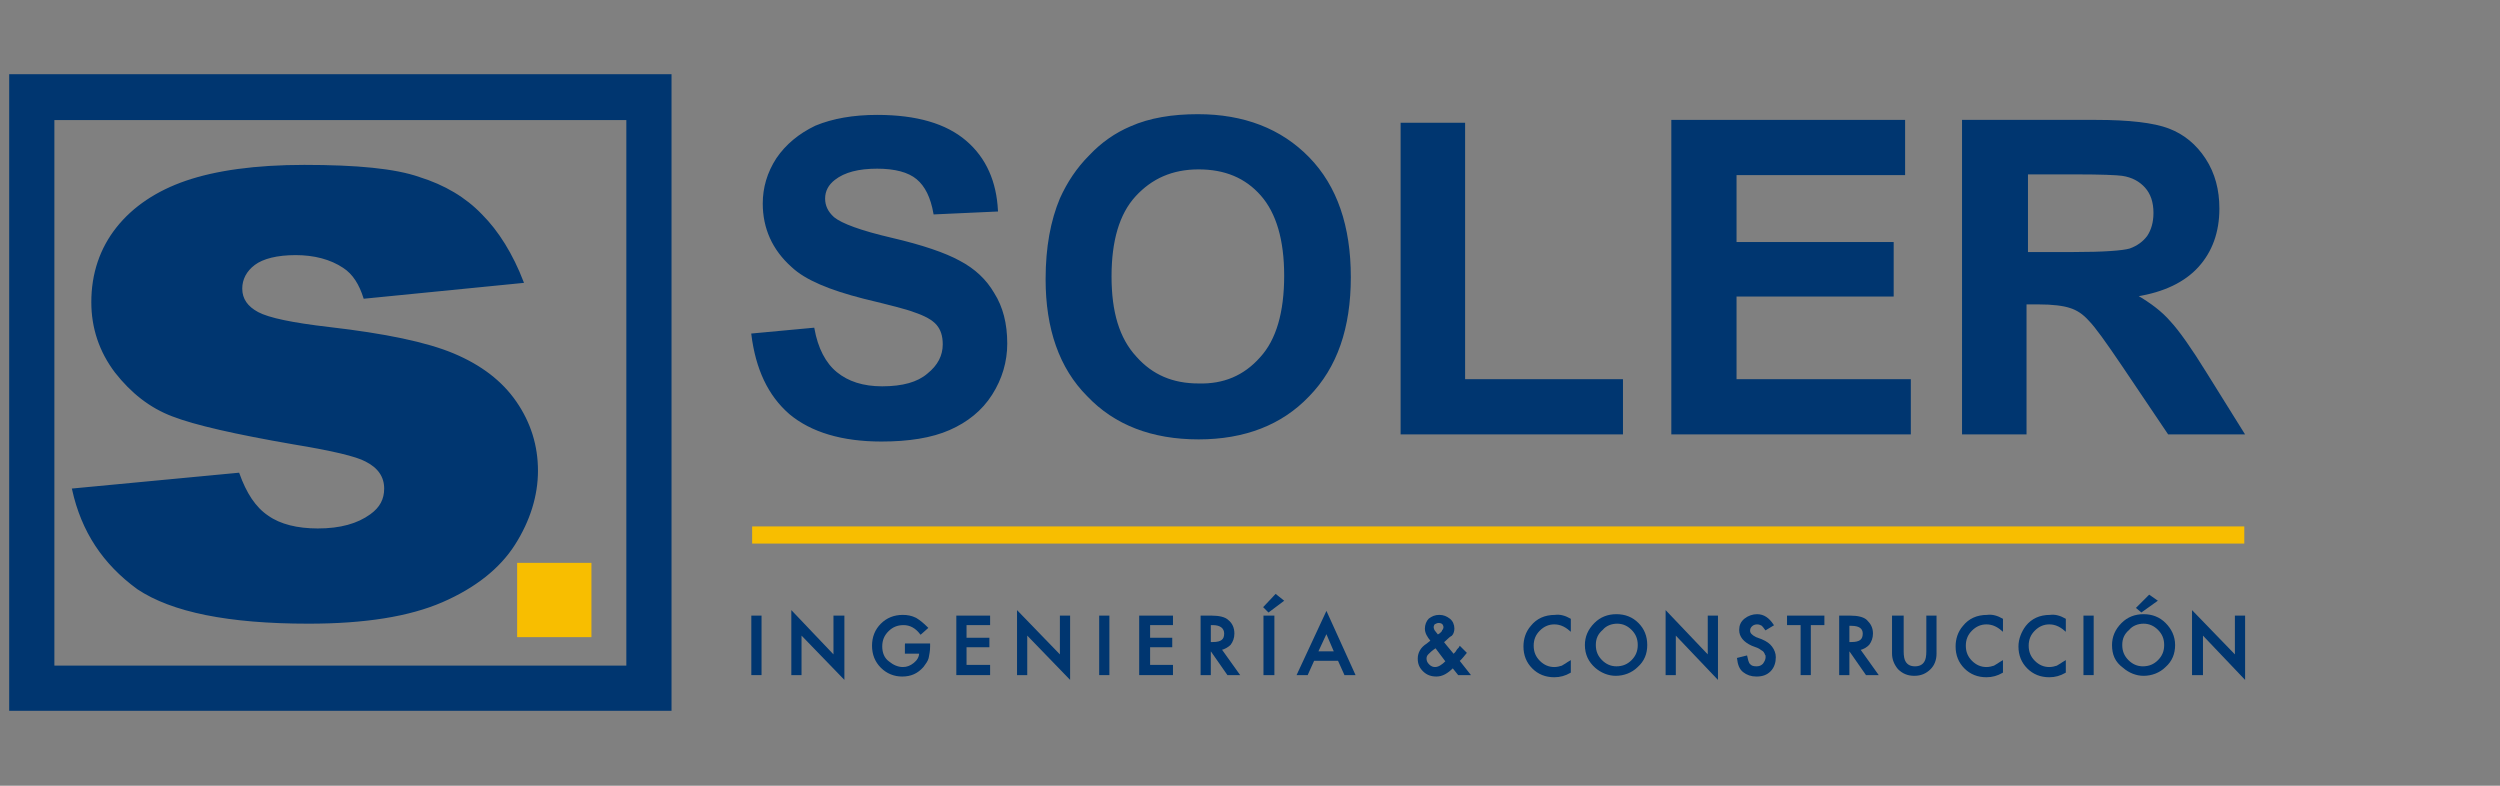 <?xml version="1.0" encoding="utf-8"?>
<!-- Generator: Adobe Illustrator 21.0.0, SVG Export Plug-In . SVG Version: 6.00 Build 0)  -->
<svg version="1.1" id="Capa_1" xmlns="http://www.w3.org/2000/svg" xmlns:xlink="http://www.w3.org/1999/xlink" x="0px" y="0px"
	 viewBox="0 0 350 110" enable-background="new 0 0 350 110" xml:space="preserve">
<rect x="0" y="0" width="350" height="110" fill="#808080" stroke="none"/>
<g>
	<path fill-rule="evenodd" clip-rule="evenodd" fill="#003670" d="M5.6,14.8h84.1v80.4H5.6V14.8z M3.3,12.4H92v85.1H3.3V12.4z"/>
	<path fill="none" stroke="#003670" stroke-width="4.027" stroke-miterlimit="22.926" d="M5.6,14.8h84.1v80.4H5.6V14.8z M3.3,12.4
		H92v85.1H3.3V12.4z"/>
	<path fill="#003670" d="M10.2,68.5l23.2-2.2c1,2.8,2.3,4.8,4.1,6c1.7,1.2,4.1,1.8,7,1.8c3.2,0,5.6-0.7,7.4-2c1.4-1,2-2.2,2-3.7
		c0-1.7-0.9-3-2.7-3.9c-1.3-0.7-4.6-1.5-10.1-2.4c-8.1-1.4-13.8-2.7-16.9-3.9c-3.2-1.2-5.8-3.3-8-6.1c-2.2-2.9-3.3-6.2-3.3-9.8
		c0-4,1.2-7.5,3.5-10.4c2.3-2.9,5.6-5.1,9.7-6.5c4.1-1.4,9.6-2.2,16.5-2.2c7.3,0,12.7,0.5,16.1,1.7c3.5,1.1,6.4,2.8,8.7,5.2
		c2.3,2.3,4.3,5.5,5.8,9.4l-22.2,2.2c-0.6-1.9-1.5-3.4-2.9-4.3c-1.8-1.2-4.1-1.8-6.7-1.8c-2.6,0-4.6,0.5-5.8,1.4
		c-1.2,0.9-1.8,2.1-1.8,3.4c0,1.5,0.8,2.6,2.3,3.4c1.5,0.8,4.8,1.5,10,2.1c7.8,0.9,13.6,2.1,17.4,3.7c3.8,1.6,6.7,3.8,8.7,6.7
		c2,2.9,3,6.1,3,9.6c0,3.5-1.1,7-3.2,10.3c-2.1,3.3-5.5,6-10.1,8c-4.6,2-10.8,3-18.7,3c-11.2,0-19.1-1.6-23.9-4.8
		C14.5,78.9,11.5,74.4,10.2,68.5z"/>
	<path fill="none" stroke="#003670" stroke-width="0.23" stroke-miterlimit="22.926" d="M10.2,68.5l23.2-2.2c1,2.8,2.3,4.8,4.1,6
		c1.7,1.2,4.1,1.8,7,1.8c3.2,0,5.6-0.7,7.4-2c1.4-1,2-2.2,2-3.7c0-1.7-0.9-3-2.7-3.9c-1.3-0.7-4.6-1.5-10.1-2.4
		c-8.1-1.4-13.8-2.7-16.9-3.9c-3.2-1.2-5.8-3.3-8-6.1c-2.2-2.9-3.3-6.2-3.3-9.8c0-4,1.2-7.5,3.5-10.4c2.3-2.9,5.6-5.1,9.7-6.5
		c4.1-1.4,9.6-2.2,16.5-2.2c7.3,0,12.7,0.5,16.1,1.7c3.5,1.1,6.4,2.8,8.7,5.2c2.3,2.3,4.3,5.5,5.8,9.4l-22.2,2.2
		c-0.6-1.9-1.5-3.4-2.9-4.3c-1.8-1.2-4.1-1.8-6.7-1.8c-2.6,0-4.6,0.5-5.8,1.4c-1.2,0.9-1.8,2.1-1.8,3.4c0,1.5,0.8,2.6,2.3,3.4
		c1.5,0.8,4.8,1.5,10,2.1c7.8,0.9,13.6,2.1,17.4,3.7c3.8,1.6,6.7,3.8,8.7,6.7c2,2.9,3,6.1,3,9.6c0,3.5-1.1,7-3.2,10.3
		c-2.1,3.3-5.5,6-10.1,8c-4.6,2-10.8,3-18.7,3c-11.2,0-19.1-1.6-23.9-4.8C14.5,78.9,11.5,74.4,10.2,68.5z"/>
	<rect x="72.4" y="78.8" fill="#F8BE00" width="10.4" height="10.4"/>
	<path fill="#003670" d="M179.6,84.1l-2,1.5L177,85l1.6-1.7L179.6,84.1z M178.3,86.3v8.1H177v-8.1H178.3z"/>
	<path fill="none" stroke="#003670" stroke-width="0.23" stroke-miterlimit="22.926" d="M179.6,84.1l-2,1.5L177,85l1.6-1.7
		L179.6,84.1z M178.3,86.3v8.1H177v-8.1H178.3z"/>
	<rect x="105.3" y="86.3" fill="#003670" width="1.2" height="8.1"/>
	
		<rect x="105.3" y="86.3" fill="none" stroke="#003670" stroke-width="0.23" stroke-miterlimit="22.926" width="1.2" height="8.1"/>
	<polygon fill="#003670" points="110.9,94.4 110.9,85.7 116.8,91.9 116.8,86.3 118.1,86.3 118.1,94.9 112.1,88.7 112.1,94.4 	"/>
	<polygon fill="none" stroke="#003670" stroke-width="0.23" stroke-miterlimit="22.926" points="110.9,94.4 110.9,85.7 
		116.8,91.9 116.8,86.3 118.1,86.3 118.1,94.9 112.1,88.7 112.1,94.4 	"/>
	<path fill="#003670" d="M126.7,90.2h3.4v0.3c0,0.6-0.1,1.1-0.2,1.6c-0.1,0.4-0.4,0.8-0.7,1.2c-0.8,0.9-1.7,1.3-2.9,1.3
		c-1.1,0-2.1-0.4-2.9-1.2c-0.8-0.8-1.2-1.8-1.2-3c0-1.2,0.4-2.2,1.2-3c0.8-0.8,1.8-1.2,3-1.2c0.6,0,1.2,0.1,1.8,0.4
		c0.5,0.3,1,0.7,1.6,1.3l-0.9,0.8c-0.7-0.9-1.5-1.3-2.4-1.3c-0.9,0-1.6,0.3-2.2,0.9c-0.6,0.6-0.9,1.3-0.9,2.2c0,0.9,0.3,1.7,1,2.2
		c0.6,0.5,1.3,0.8,2,0.8c0.6,0,1.1-0.2,1.6-0.6c0.5-0.4,0.8-0.9,0.8-1.5h-2V90.2z"/>
	<path fill="none" stroke="#003670" stroke-width="0.23" stroke-miterlimit="22.926" d="M126.7,90.2h3.4v0.3
		c0,0.6-0.1,1.1-0.2,1.6c-0.1,0.4-0.4,0.8-0.7,1.2c-0.8,0.9-1.7,1.3-2.9,1.3c-1.1,0-2.1-0.4-2.9-1.2c-0.8-0.8-1.2-1.8-1.2-3
		c0-1.2,0.4-2.2,1.2-3c0.8-0.8,1.8-1.2,3-1.2c0.6,0,1.2,0.1,1.8,0.4c0.5,0.3,1,0.7,1.6,1.3l-0.9,0.8c-0.7-0.9-1.5-1.3-2.4-1.3
		c-0.9,0-1.6,0.3-2.2,0.9c-0.6,0.6-0.9,1.3-0.9,2.2c0,0.9,0.3,1.7,1,2.2c0.6,0.5,1.3,0.8,2,0.8c0.6,0,1.1-0.2,1.6-0.6
		c0.5-0.4,0.8-0.9,0.8-1.5h-2V90.2z"/>
	<polygon fill="#003670" points="138.5,87.4 135.2,87.4 135.2,89.4 138.4,89.4 138.4,90.5 135.2,90.5 135.2,93.2 138.5,93.2 
		138.5,94.4 134,94.4 134,86.3 138.5,86.3 	"/>
	<polygon fill="none" stroke="#003670" stroke-width="0.23" stroke-miterlimit="22.926" points="138.5,87.4 135.2,87.4 
		135.2,89.4 138.4,89.4 138.4,90.5 135.2,90.5 135.2,93.2 138.5,93.2 138.5,94.4 134,94.4 134,86.3 138.5,86.3 	"/>
	<polygon fill="#003670" points="142.5,94.4 142.5,85.7 148.5,91.9 148.5,86.3 149.7,86.3 149.7,94.9 143.7,88.7 143.7,94.4 	"/>
	<polygon fill="none" stroke="#003670" stroke-width="0.23" stroke-miterlimit="22.926" points="142.5,94.4 142.5,85.7 
		148.5,91.9 148.5,86.3 149.7,86.3 149.7,94.9 143.7,88.7 143.7,94.4 	"/>
	<rect x="154" y="86.3" fill="#003670" width="1.2" height="8.1"/>
	
		<rect x="154" y="86.3" fill="none" stroke="#003670" stroke-width="0.23" stroke-miterlimit="22.926" width="1.2" height="8.1"/>
	<polygon fill="#003670" points="164.1,87.4 160.9,87.4 160.9,89.4 164,89.4 164,90.5 160.9,90.5 160.9,93.2 164.1,93.2 164.1,94.4 
		159.6,94.4 159.6,86.3 164.1,86.3 	"/>
	<polygon fill="none" stroke="#003670" stroke-width="0.23" stroke-miterlimit="22.926" points="164.1,87.4 160.9,87.4 
		160.9,89.4 164,89.4 164,90.5 160.9,90.5 160.9,93.2 164.1,93.2 164.1,94.4 159.6,94.4 159.6,86.3 164.1,86.3 	"/>
	<path fill="#003670" d="M170.9,90.9l2.5,3.5h-1.5l-2.3-3.3h-0.2v3.3h-1.2v-8.1h1.4c1.1,0,1.9,0.2,2.3,0.6c0.5,0.4,0.8,1,0.8,1.8
		c0,0.6-0.2,1.1-0.5,1.5C171.9,90.5,171.4,90.8,170.9,90.9z M169.4,90h0.4c1.2,0,1.7-0.4,1.7-1.3c0-0.8-0.6-1.3-1.7-1.3h-0.4V90z"/>
	<path fill="none" stroke="#003670" stroke-width="0.23" stroke-miterlimit="22.926" d="M170.9,90.9l2.5,3.5h-1.5l-2.3-3.3h-0.2
		v3.3h-1.2v-8.1h1.4c1.1,0,1.9,0.2,2.3,0.6c0.5,0.4,0.8,1,0.8,1.8c0,0.6-0.2,1.1-0.5,1.5C171.9,90.5,171.4,90.8,170.9,90.9z
		 M169.4,90h0.4c1.2,0,1.7-0.4,1.7-1.3c0-0.8-0.6-1.3-1.7-1.3h-0.4V90z"/>
	<path fill="#003670" d="M187.4,92.4h-3.5l-0.9,2h-1.3l4-8.6l3.9,8.6h-1.3L187.4,92.4z M186.9,91.3l-1.2-2.8l-1.3,2.8H186.9z"/>
	<path fill="none" stroke="#003670" stroke-width="0.23" stroke-miterlimit="22.926" d="M187.4,92.4h-3.5l-0.9,2h-1.3l4-8.6
		l3.9,8.6h-1.3L187.4,92.4z M186.9,91.3l-1.2-2.8l-1.3,2.8H186.9z"/>
	<path fill="#003670" d="M202,89.9l1.5,1.8l0.1-0.1c0.2-0.2,0.3-0.3,0.4-0.5c0.1-0.2,0.3-0.3,0.4-0.5l0.8,0.8
		c-0.1,0.1-0.2,0.3-0.4,0.5c-0.2,0.2-0.3,0.4-0.6,0.6l1.5,1.9h-1.5l-0.8-1c-0.8,0.8-1.5,1.2-2.3,1.2c-0.7,0-1.3-0.2-1.8-0.7
		c-0.5-0.5-0.7-1-0.7-1.7c0-0.8,0.4-1.5,1.2-2l0.5-0.4c0,0,0,0,0,0c0,0,0,0,0.1-0.1c-0.5-0.6-0.8-1.1-0.8-1.7c0-0.5,0.2-1,0.5-1.3
		c0.4-0.3,0.8-0.5,1.4-0.5c0.6,0,1,0.2,1.4,0.5c0.4,0.3,0.6,0.8,0.6,1.3c0,0.3-0.1,0.7-0.3,0.9C202.8,89.1,202.5,89.5,202,89.9z
		 M201.3,89l0.1-0.1c0.2-0.1,0.3-0.2,0.4-0.3c0.1-0.1,0.2-0.2,0.2-0.3c0.1-0.1,0.2-0.3,0.2-0.5c0-0.2-0.1-0.4-0.2-0.5
		c-0.1-0.1-0.3-0.2-0.6-0.2c-0.2,0-0.4,0.1-0.6,0.2c-0.1,0.1-0.2,0.3-0.2,0.5c0,0.2,0.1,0.5,0.3,0.7L201.3,89
		C201.2,88.9,201.2,89,201.3,89z M201,90.6L201,90.6c-0.6,0.4-0.9,0.7-1.1,0.9c-0.2,0.2-0.3,0.4-0.3,0.7c0,0.3,0.1,0.6,0.4,0.9
		c0.3,0.3,0.6,0.4,0.9,0.4c0.5,0,1-0.3,1.6-0.9L201,90.6z"/>
	<path fill="none" stroke="#003670" stroke-width="0.23" stroke-miterlimit="22.926" d="M202,89.9l1.5,1.8l0.1-0.1
		c0.2-0.2,0.3-0.3,0.4-0.5c0.1-0.2,0.3-0.3,0.4-0.5l0.8,0.8c-0.1,0.1-0.2,0.3-0.4,0.5c-0.2,0.2-0.3,0.4-0.6,0.6l1.5,1.9h-1.5l-0.8-1
		c-0.8,0.8-1.5,1.2-2.3,1.2c-0.7,0-1.3-0.2-1.8-0.7c-0.5-0.5-0.7-1-0.7-1.7c0-0.8,0.4-1.5,1.2-2l0.5-0.4c0,0,0,0,0,0
		c0,0,0,0,0.1-0.1c-0.5-0.6-0.8-1.1-0.8-1.7c0-0.5,0.2-1,0.5-1.3c0.4-0.3,0.8-0.5,1.4-0.5c0.6,0,1,0.2,1.4,0.5
		c0.4,0.3,0.6,0.8,0.6,1.3c0,0.3-0.1,0.7-0.3,0.9C202.8,89.1,202.5,89.5,202,89.9z M201.3,89l0.1-0.1c0.2-0.1,0.3-0.2,0.4-0.3
		c0.1-0.1,0.2-0.2,0.2-0.3c0.1-0.1,0.2-0.3,0.2-0.5c0-0.2-0.1-0.4-0.2-0.5c-0.1-0.1-0.3-0.2-0.6-0.2c-0.2,0-0.4,0.1-0.6,0.2
		c-0.1,0.1-0.2,0.3-0.2,0.5c0,0.2,0.1,0.5,0.3,0.7L201.3,89C201.2,88.9,201.2,89,201.3,89z M201,90.6L201,90.6
		c-0.6,0.4-0.9,0.7-1.1,0.9c-0.2,0.2-0.3,0.4-0.3,0.7c0,0.3,0.1,0.6,0.4,0.9c0.3,0.3,0.6,0.4,0.9,0.4c0.5,0,1-0.3,1.6-0.9L201,90.6z
		"/>
	<path fill="#003670" d="M301.9,84.1l-2.1,1.5l-0.6-0.5l1.7-1.7L301.9,84.1z M295.8,90.3c0-1.1,0.4-2.1,1.3-3c0.8-0.8,1.8-1.2,3-1.2
		c1.2,0,2.2,0.4,3,1.2c0.8,0.8,1.3,1.8,1.3,3c0,1.2-0.4,2.2-1.3,3c-0.8,0.8-1.9,1.2-3,1.2c-1,0-2-0.4-2.8-1.1
		C296.2,92.6,295.8,91.6,295.8,90.3z M297,90.3c0,0.9,0.3,1.6,0.9,2.2c0.6,0.6,1.3,0.9,2.1,0.9c0.9,0,1.6-0.3,2.2-0.9
		c0.6-0.6,0.9-1.3,0.9-2.2c0-0.9-0.3-1.6-0.9-2.2c-0.6-0.6-1.3-0.9-2.1-0.9c-0.8,0-1.6,0.3-2.1,0.9C297.3,88.7,297,89.4,297,90.3z"
		/>
	<path fill="none" stroke="#003670" stroke-width="0.23" stroke-miterlimit="22.926" d="M301.9,84.1l-2.1,1.5l-0.6-0.5l1.7-1.7
		L301.9,84.1z M295.8,90.3c0-1.1,0.4-2.1,1.3-3c0.8-0.8,1.8-1.2,3-1.2c1.2,0,2.2,0.4,3,1.2c0.8,0.8,1.3,1.8,1.3,3
		c0,1.2-0.4,2.2-1.3,3c-0.8,0.8-1.9,1.2-3,1.2c-1,0-2-0.4-2.8-1.1C296.2,92.6,295.8,91.6,295.8,90.3z M297,90.3
		c0,0.9,0.3,1.6,0.9,2.2c0.6,0.6,1.3,0.9,2.1,0.9c0.9,0,1.6-0.3,2.2-0.9c0.6-0.6,0.9-1.3,0.9-2.2c0-0.9-0.3-1.6-0.9-2.2
		c-0.6-0.6-1.3-0.9-2.1-0.9c-0.8,0-1.6,0.3-2.1,0.9C297.3,88.7,297,89.4,297,90.3z"/>
	<path fill="#003670" d="M219.8,86.7v1.5c-0.7-0.6-1.4-0.9-2.2-0.9c-0.8,0-1.5,0.3-2.1,0.9c-0.6,0.6-0.9,1.3-0.9,2.2
		c0,0.9,0.3,1.6,0.9,2.2c0.6,0.6,1.3,0.9,2.1,0.9c0.4,0,0.8-0.1,1.1-0.2c0.2-0.1,0.3-0.2,0.5-0.3c0.2-0.1,0.4-0.3,0.6-0.4v1.5
		c-0.7,0.4-1.4,0.6-2.2,0.6c-1.2,0-2.2-0.4-3-1.2c-0.8-0.8-1.2-1.8-1.2-3c0-1,0.3-2,1-2.8c0.8-1,1.9-1.5,3.3-1.5
		C218.4,86.1,219.1,86.3,219.8,86.7z"/>
	<path fill="none" stroke="#003670" stroke-width="0.23" stroke-miterlimit="22.926" d="M219.8,86.7v1.5
		c-0.7-0.6-1.4-0.9-2.2-0.9c-0.8,0-1.5,0.3-2.1,0.9c-0.6,0.6-0.9,1.3-0.9,2.2c0,0.9,0.3,1.6,0.9,2.2c0.6,0.6,1.3,0.9,2.1,0.9
		c0.4,0,0.8-0.1,1.1-0.2c0.2-0.1,0.3-0.2,0.5-0.3c0.2-0.1,0.4-0.3,0.6-0.4v1.5c-0.7,0.4-1.4,0.6-2.2,0.6c-1.2,0-2.2-0.4-3-1.2
		c-0.8-0.8-1.2-1.8-1.2-3c0-1,0.3-2,1-2.8c0.8-1,1.9-1.5,3.3-1.5C218.4,86.1,219.1,86.3,219.8,86.7z"/>
	<path fill="#003670" d="M222,90.3c0-1.1,0.4-2.1,1.3-3c0.8-0.8,1.8-1.2,3-1.2c1.2,0,2.2,0.4,3,1.2c0.8,0.8,1.2,1.8,1.2,3
		c0,1.2-0.4,2.2-1.3,3c-0.8,0.8-1.9,1.2-3,1.2c-1,0-2-0.4-2.8-1.1C222.5,92.6,222,91.6,222,90.3z M223.3,90.3c0,0.9,0.3,1.6,0.9,2.2
		c0.6,0.6,1.3,0.9,2.1,0.9c0.9,0,1.6-0.3,2.2-0.9c0.6-0.6,0.9-1.3,0.9-2.2c0-0.9-0.3-1.6-0.9-2.2c-0.6-0.6-1.3-0.9-2.1-0.9
		c-0.8,0-1.6,0.3-2.1,0.9C223.6,88.7,223.3,89.4,223.3,90.3z"/>
	<path fill="none" stroke="#003670" stroke-width="0.23" stroke-miterlimit="22.926" d="M222,90.3c0-1.1,0.4-2.1,1.3-3
		c0.8-0.8,1.8-1.2,3-1.2c1.2,0,2.2,0.4,3,1.2c0.8,0.8,1.2,1.8,1.2,3c0,1.2-0.4,2.2-1.3,3c-0.8,0.8-1.9,1.2-3,1.2c-1,0-2-0.4-2.8-1.1
		C222.5,92.6,222,91.6,222,90.3z M223.3,90.3c0,0.9,0.3,1.6,0.9,2.2c0.6,0.6,1.3,0.9,2.1,0.9c0.9,0,1.6-0.3,2.2-0.9
		c0.6-0.6,0.9-1.3,0.9-2.2c0-0.9-0.3-1.6-0.9-2.2c-0.6-0.6-1.3-0.9-2.1-0.9c-0.8,0-1.6,0.3-2.1,0.9
		C223.6,88.7,223.3,89.4,223.3,90.3z"/>
	<polygon fill="#003670" points="233.3,94.4 233.3,85.7 239.2,91.9 239.2,86.3 240.4,86.3 240.4,94.9 234.5,88.7 234.5,94.4 	"/>
	<polygon fill="none" stroke="#003670" stroke-width="0.23" stroke-miterlimit="22.926" points="233.3,94.4 233.3,85.7 
		239.2,91.9 239.2,86.3 240.4,86.3 240.4,94.9 234.5,88.7 234.5,94.4 	"/>
	<path fill="#003670" d="M248.2,87.5l-1,0.6c-0.2-0.3-0.4-0.5-0.5-0.6c-0.2-0.1-0.4-0.2-0.7-0.2c-0.3,0-0.6,0.1-0.8,0.3
		c-0.2,0.2-0.3,0.4-0.3,0.7c0,0.4,0.3,0.7,0.9,1l0.8,0.3c0.7,0.3,1.1,0.6,1.4,1c0.3,0.4,0.5,0.9,0.5,1.4c0,0.7-0.2,1.4-0.7,1.9
		c-0.5,0.5-1.1,0.7-1.9,0.7c-0.7,0-1.3-0.2-1.8-0.6c-0.5-0.4-0.7-1-0.8-1.8l1.2-0.3c0.1,0.5,0.2,0.8,0.3,1c0.3,0.4,0.6,0.5,1.1,0.5
		c0.4,0,0.7-0.1,1-0.4c0.2-0.3,0.4-0.6,0.4-1c0-0.2,0-0.3-0.1-0.4c0-0.1-0.1-0.2-0.2-0.4c-0.1-0.1-0.2-0.2-0.4-0.3
		c-0.1-0.1-0.3-0.2-0.5-0.3l-0.8-0.3c-1.1-0.5-1.7-1.2-1.7-2.1c0-0.6,0.2-1.1,0.7-1.5c0.5-0.4,1.1-0.6,1.7-0.6
		C246.9,86.1,247.6,86.6,248.2,87.5z"/>
	<path fill="none" stroke="#003670" stroke-width="0.23" stroke-miterlimit="22.926" d="M248.2,87.5l-1,0.6
		c-0.2-0.3-0.4-0.5-0.5-0.6c-0.2-0.1-0.4-0.2-0.7-0.2c-0.3,0-0.6,0.1-0.8,0.3c-0.2,0.2-0.3,0.4-0.3,0.7c0,0.4,0.3,0.7,0.9,1l0.8,0.3
		c0.7,0.3,1.1,0.6,1.4,1c0.3,0.4,0.5,0.9,0.5,1.4c0,0.7-0.2,1.4-0.7,1.9c-0.5,0.5-1.1,0.7-1.9,0.7c-0.7,0-1.3-0.2-1.8-0.6
		c-0.5-0.4-0.7-1-0.8-1.8l1.2-0.3c0.1,0.5,0.2,0.8,0.3,1c0.3,0.4,0.6,0.5,1.1,0.5c0.4,0,0.7-0.1,1-0.4c0.2-0.3,0.4-0.6,0.4-1
		c0-0.2,0-0.3-0.1-0.4c0-0.1-0.1-0.2-0.2-0.4c-0.1-0.1-0.2-0.2-0.4-0.3c-0.1-0.1-0.3-0.2-0.5-0.3l-0.8-0.3c-1.1-0.5-1.7-1.2-1.7-2.1
		c0-0.6,0.2-1.1,0.7-1.5c0.5-0.4,1.1-0.6,1.7-0.6C246.9,86.1,247.6,86.6,248.2,87.5z"/>
	<polygon fill="#003670" points="253.4,87.4 253.4,94.4 252.2,94.4 252.2,87.4 250.3,87.4 250.3,86.3 255.3,86.3 255.3,87.4 	"/>
	<polygon fill="none" stroke="#003670" stroke-width="0.23" stroke-miterlimit="22.926" points="253.4,87.4 253.4,94.4 
		252.2,94.4 252.2,87.4 250.3,87.4 250.3,86.3 255.3,86.3 255.3,87.4 	"/>
	<path fill="#003670" d="M260.3,90.9l2.5,3.5h-1.5l-2.3-3.3h-0.2v3.3h-1.2v-8.1h1.4c1.1,0,1.9,0.2,2.3,0.6c0.5,0.5,0.8,1,0.8,1.8
		c0,0.6-0.2,1.1-0.5,1.5C261.3,90.5,260.9,90.8,260.3,90.9z M258.8,90h0.4c1.2,0,1.7-0.4,1.7-1.3c0-0.8-0.6-1.2-1.7-1.2h-0.4V90z"/>
	<path fill="none" stroke="#003670" stroke-width="0.23" stroke-miterlimit="22.926" d="M260.3,90.9l2.5,3.5h-1.5l-2.3-3.3h-0.2
		v3.3h-1.2v-8.1h1.4c1.1,0,1.9,0.2,2.3,0.6c0.5,0.5,0.8,1,0.8,1.8c0,0.6-0.2,1.1-0.5,1.5C261.3,90.5,260.9,90.8,260.3,90.9z
		 M258.8,90h0.4c1.2,0,1.7-0.4,1.7-1.3c0-0.8-0.6-1.2-1.7-1.2h-0.4V90z"/>
	<path fill="#003670" d="M266.4,86.3v4.9c0,0.7,0.1,1.2,0.3,1.5c0.3,0.5,0.8,0.7,1.4,0.7c0.6,0,1.1-0.2,1.4-0.7
		c0.2-0.3,0.3-0.8,0.3-1.5v-4.9h1.2v5.2c0,0.9-0.3,1.6-0.8,2.1c-0.6,0.6-1.3,0.9-2.2,0.9c-0.9,0-1.6-0.3-2.2-0.9
		c-0.5-0.6-0.8-1.3-0.8-2.1v-5.2H266.4z"/>
	<path fill="none" stroke="#003670" stroke-width="0.23" stroke-miterlimit="22.926" d="M266.4,86.3v4.9c0,0.7,0.1,1.2,0.3,1.5
		c0.3,0.5,0.8,0.7,1.4,0.7c0.6,0,1.1-0.2,1.4-0.7c0.2-0.3,0.3-0.8,0.3-1.5v-4.9h1.2v5.2c0,0.9-0.3,1.6-0.8,2.1
		c-0.6,0.6-1.3,0.9-2.2,0.9c-0.9,0-1.6-0.3-2.2-0.9c-0.5-0.6-0.8-1.3-0.8-2.1v-5.2H266.4z"/>
	<path fill="#003670" d="M280.3,86.7v1.5c-0.7-0.6-1.4-0.9-2.2-0.9c-0.8,0-1.5,0.3-2.1,0.9c-0.6,0.6-0.9,1.3-0.9,2.2
		c0,0.9,0.3,1.6,0.9,2.2c0.6,0.6,1.3,0.9,2.1,0.9c0.4,0,0.8-0.1,1.1-0.2c0.2-0.1,0.3-0.2,0.5-0.3c0.2-0.1,0.4-0.3,0.6-0.4v1.5
		c-0.7,0.4-1.4,0.6-2.2,0.6c-1.2,0-2.2-0.4-3-1.2c-0.8-0.8-1.2-1.8-1.2-3c0-1,0.3-2,1-2.8c0.8-1,1.9-1.5,3.3-1.5
		C278.9,86.1,279.6,86.3,280.3,86.7z"/>
	<path fill="none" stroke="#003670" stroke-width="0.23" stroke-miterlimit="22.926" d="M280.3,86.7v1.5
		c-0.7-0.6-1.4-0.9-2.2-0.9c-0.8,0-1.5,0.3-2.1,0.9c-0.6,0.6-0.9,1.3-0.9,2.2c0,0.9,0.3,1.6,0.9,2.2c0.6,0.6,1.3,0.9,2.1,0.9
		c0.4,0,0.8-0.1,1.1-0.2c0.2-0.1,0.3-0.2,0.5-0.3c0.2-0.1,0.4-0.3,0.6-0.4v1.5c-0.7,0.4-1.4,0.6-2.2,0.6c-1.2,0-2.2-0.4-3-1.2
		c-0.8-0.8-1.2-1.8-1.2-3c0-1,0.3-2,1-2.8c0.8-1,1.9-1.5,3.3-1.5C278.9,86.1,279.6,86.3,280.3,86.7z"/>
	<path fill="#003670" d="M289.1,86.7v1.5c-0.7-0.6-1.4-0.9-2.2-0.9c-0.8,0-1.5,0.3-2.1,0.9c-0.6,0.6-0.9,1.3-0.9,2.2
		c0,0.9,0.3,1.6,0.9,2.2c0.6,0.6,1.3,0.9,2.1,0.9c0.4,0,0.8-0.1,1.1-0.2c0.2-0.1,0.3-0.2,0.5-0.3c0.2-0.1,0.4-0.3,0.6-0.4v1.5
		c-0.7,0.4-1.4,0.6-2.2,0.6c-1.2,0-2.2-0.4-3-1.2c-0.8-0.8-1.2-1.8-1.2-3c0-1,0.4-2,1-2.8c0.8-1,1.9-1.5,3.3-1.5
		C287.7,86.1,288.4,86.3,289.1,86.7z"/>
	<path fill="none" stroke="#003670" stroke-width="0.23" stroke-miterlimit="22.926" d="M289.1,86.7v1.5
		c-0.7-0.6-1.4-0.9-2.2-0.9c-0.8,0-1.5,0.3-2.1,0.9c-0.6,0.6-0.9,1.3-0.9,2.2c0,0.9,0.3,1.6,0.9,2.2c0.6,0.6,1.3,0.9,2.1,0.9
		c0.4,0,0.8-0.1,1.1-0.2c0.2-0.1,0.3-0.2,0.5-0.3c0.2-0.1,0.4-0.3,0.6-0.4v1.5c-0.7,0.4-1.4,0.6-2.2,0.6c-1.2,0-2.2-0.4-3-1.2
		c-0.8-0.8-1.2-1.8-1.2-3c0-1,0.4-2,1-2.8c0.8-1,1.9-1.5,3.3-1.5C287.7,86.1,288.4,86.3,289.1,86.7z"/>
	<rect x="291.8" y="86.3" fill="#003670" width="1.2" height="8.1"/>
	
		<rect x="291.8" y="86.3" fill="none" stroke="#003670" stroke-width="0.23" stroke-miterlimit="22.926" width="1.2" height="8.1"/>
	<polygon fill="#003670" points="307,94.4 307,85.7 313,91.9 313,86.3 314.2,86.3 314.2,94.9 308.3,88.7 308.3,94.4 	"/>
	<polygon fill="none" stroke="#003670" stroke-width="0.23" stroke-miterlimit="22.926" points="307,94.4 307,85.7 313,91.9 
		313,86.3 314.2,86.3 314.2,94.9 308.3,88.7 308.3,94.4 	"/>
	<path fill-rule="evenodd" clip-rule="evenodd" fill="#003670" d="M131.2,45.4c-0.6-0.7-1.7-1.3-3.2-1.8c-1-0.4-3.4-1-7.1-1.9
		c-4.7-1.2-8.1-2.6-10-4.4c-2.7-2.4-4-5.4-4-8.8c0-2.2,0.6-4.3,1.9-6.3c1.3-1.9,3.1-3.4,5.4-4.5c2.4-1,5.3-1.5,8.6-1.5
		c5.5,0,9.6,1.2,12.4,3.6c2.8,2.4,4.2,5.7,4.4,9.7l-8.8,0.4c-0.4-2.3-1.2-3.9-2.4-4.9c-1.2-1-3.1-1.5-5.6-1.5c-2.6,0-4.6,0.5-6,1.6
		c-0.9,0.7-1.4,1.6-1.4,2.7c0,1,0.4,1.9,1.3,2.7c1.1,0.9,3.8,1.9,8.1,2.9c4.3,1,7.5,2.1,9.5,3.2c2.1,1.1,3.7,2.6,4.8,4.5
		c1.2,1.9,1.8,4.2,1.8,7c0,2.5-0.7,4.9-2.1,7.1c-1.4,2.2-3.4,3.8-5.9,4.9c-2.5,1.1-5.7,1.6-9.5,1.6c-5.5,0-9.8-1.3-12.8-3.8
		c-3-2.6-4.7-6.3-5.3-11.1l8.6-0.8c0.5,2.8,1.6,4.9,3.2,6.2c1.6,1.3,3.7,2,6.4,2c2.9,0,5-0.6,6.4-1.8c1.5-1.2,2.2-2.6,2.2-4.2
		C132.1,47,131.8,46.1,131.2,45.4z"/>
	<path fill="none" stroke="#003670" stroke-width="0.23" stroke-miterlimit="22.926" d="M131.2,45.4c-0.6-0.7-1.7-1.3-3.2-1.8
		c-1-0.4-3.4-1-7.1-1.9c-4.7-1.2-8.1-2.6-10-4.4c-2.7-2.4-4-5.4-4-8.8c0-2.2,0.6-4.3,1.9-6.3c1.3-1.9,3.1-3.4,5.4-4.5
		c2.4-1,5.3-1.5,8.6-1.5c5.5,0,9.6,1.2,12.4,3.6c2.8,2.4,4.2,5.7,4.4,9.7l-8.8,0.4c-0.4-2.3-1.2-3.9-2.4-4.9c-1.2-1-3.1-1.5-5.6-1.5
		c-2.6,0-4.6,0.5-6,1.6c-0.9,0.7-1.4,1.6-1.4,2.7c0,1,0.4,1.9,1.3,2.7c1.1,0.9,3.8,1.9,8.1,2.9c4.3,1,7.5,2.1,9.5,3.2
		c2.1,1.1,3.7,2.6,4.8,4.5c1.2,1.9,1.8,4.2,1.8,7c0,2.5-0.7,4.9-2.1,7.1c-1.4,2.2-3.4,3.8-5.9,4.9c-2.5,1.1-5.7,1.6-9.5,1.6
		c-5.5,0-9.8-1.3-12.8-3.8c-3-2.6-4.7-6.3-5.3-11.1l8.6-0.8c0.5,2.8,1.6,4.9,3.2,6.2c1.6,1.3,3.7,2,6.4,2c2.9,0,5-0.6,6.4-1.8
		c1.5-1.2,2.2-2.6,2.2-4.2C132.1,47,131.8,46.1,131.2,45.4z"/>
	<path fill-rule="evenodd" clip-rule="evenodd" fill="#003670" d="M176.5,50.1c2.3-2.5,3.4-6.4,3.4-11.5c0-5-1.1-8.8-3.3-11.3
		c-2.2-2.5-5.1-3.7-8.8-3.7c-3.7,0-6.6,1.3-8.9,3.8c-2.3,2.5-3.4,6.3-3.4,11.3c0,5,1.1,8.7,3.5,11.3c2.3,2.6,5.2,3.8,8.8,3.8
		C171.3,53.9,174.2,52.7,176.5,50.1z M146.5,39.1c0-4.5,0.7-8.2,2-11.3c1-2.2,2.3-4.2,4.1-6c1.7-1.8,3.6-3.1,5.7-4
		c2.7-1.2,5.9-1.7,9.4-1.7c6.4,0,11.6,2,15.5,6c3.9,4,5.8,9.6,5.8,16.7c0,7.1-1.9,12.6-5.8,16.6c-3.8,4-9,6-15.4,6
		c-6.5,0-11.7-2-15.5-6C148.4,51.5,146.5,46,146.5,39.1z"/>
	<path fill="none" stroke="#003670" stroke-width="0.23" stroke-miterlimit="22.926" d="M176.5,50.1c2.3-2.5,3.4-6.4,3.4-11.5
		c0-5-1.1-8.8-3.3-11.3c-2.2-2.5-5.1-3.7-8.8-3.7c-3.7,0-6.6,1.3-8.9,3.8c-2.3,2.5-3.4,6.3-3.4,11.3c0,5,1.1,8.7,3.5,11.3
		c2.3,2.6,5.2,3.8,8.8,3.8C171.3,53.9,174.2,52.7,176.5,50.1z M146.5,39.1c0-4.5,0.7-8.2,2-11.3c1-2.2,2.3-4.2,4.1-6
		c1.7-1.8,3.6-3.1,5.7-4c2.7-1.2,5.9-1.7,9.4-1.7c6.4,0,11.6,2,15.5,6c3.9,4,5.8,9.6,5.8,16.7c0,7.1-1.9,12.6-5.8,16.6
		c-3.8,4-9,6-15.4,6c-6.5,0-11.7-2-15.5-6C148.4,51.5,146.5,46,146.5,39.1z"/>
	<polygon fill-rule="evenodd" clip-rule="evenodd" fill="#003670" points="227.1,53.2 227.1,60.7 196.2,60.7 196.2,17.3 205,17.3 
		205,53.2 	"/>
	<polygon fill="none" stroke="#003670" stroke-width="0.23" stroke-miterlimit="22.926" points="227.1,53.2 227.1,60.7 
		196.2,60.7 196.2,17.3 205,17.3 205,53.2 	"/>
	<polygon fill-rule="evenodd" clip-rule="evenodd" fill="#003670" points="265,34 265,41.4 243,41.4 243,53.2 267.4,53.2 
		267.4,60.7 234.1,60.7 234.1,16.9 266.6,16.9 266.6,24.4 243,24.4 243,34 	"/>
	<polygon fill="none" stroke="#003670" stroke-width="0.23" stroke-miterlimit="22.926" points="265,34 265,41.4 243,41.4 
		243,53.2 267.4,53.2 267.4,60.7 234.1,60.7 234.1,16.9 266.6,16.9 266.6,24.4 243,24.4 243,34 	"/>
	<path fill-rule="evenodd" clip-rule="evenodd" fill="#003670" d="M297.1,24.5c-0.7-0.1-2.9-0.2-6.4-0.2h-6.9v11.1h6.5
		c4.2,0,6.9-0.2,7.9-0.5c1.1-0.4,1.9-1,2.5-1.8c0.6-0.9,0.9-2,0.9-3.3c0-1.5-0.4-2.7-1.2-3.6C299.6,25.3,298.5,24.7,297.1,24.5z
		 M303.8,45.1c1.2,1.3,2.9,3.7,5,7.1l5.3,8.5h-10.5l-6.4-9.5c-2.3-3.4-3.8-5.5-4.7-6.4c-0.8-0.9-1.7-1.5-2.7-1.8
		c-0.9-0.3-2.4-0.5-4.4-0.5h-1.8v18.2h-8.8V16.9h18.6c4.7,0,8.1,0.4,10.2,1.2c2.1,0.8,3.8,2.2,5.1,4.2c1.3,2,1.9,4.3,1.9,6.9
		c0,3.3-1,6-2.9,8.1c-1.9,2.1-4.8,3.5-8.6,4.1C301,42.5,302.6,43.7,303.8,45.1z"/>
	<path fill="none" stroke="#003670" stroke-width="0.23" stroke-miterlimit="22.926" d="M297.1,24.5c-0.7-0.1-2.9-0.2-6.4-0.2
		h-6.9v11.1h6.5c4.2,0,6.9-0.2,7.9-0.5c1.1-0.4,1.9-1,2.5-1.8c0.6-0.9,0.9-2,0.9-3.3c0-1.5-0.4-2.7-1.2-3.6
		C299.6,25.3,298.5,24.7,297.1,24.5z M303.8,45.1c1.2,1.3,2.9,3.7,5,7.1l5.3,8.5h-10.5l-6.4-9.5c-2.3-3.4-3.8-5.5-4.7-6.4
		c-0.8-0.9-1.7-1.5-2.7-1.8c-0.9-0.3-2.4-0.5-4.4-0.5h-1.8v18.2h-8.8V16.9h18.6c4.7,0,8.1,0.4,10.2,1.2c2.1,0.8,3.8,2.2,5.1,4.2
		c1.3,2,1.9,4.3,1.9,6.9c0,3.3-1,6-2.9,8.1c-1.9,2.1-4.8,3.5-8.6,4.1C301,42.5,302.6,43.7,303.8,45.1z"/>
	<rect x="105.3" y="73.7" fill-rule="evenodd" clip-rule="evenodd" fill="#F8BE00" width="208.9" height="2.4"/>
</g>
<rect x="-1707.9" y="-66.2" fill="#FFFFFF" width="506" height="506"/>
<path fill="#003670" d="M-1662.3,181.4l87.2-8.3c3.6,10.5,8.8,18,15.3,22.5c6.6,4.5,15.3,6.8,26.2,6.8c11.9,0,21.1-2.6,27.7-7.6
	c5.1-3.7,7.6-8.4,7.6-14.1c0-6.3-3.4-11.2-10.1-14.7c-4.8-2.5-17.5-5.5-37.9-9.1c-30.6-5.3-51.8-10.3-63.7-14.8
	c-11.9-4.5-21.9-12.2-30.1-23c-8.2-10.8-12.2-23.1-12.2-37c0-15.2,4.4-28.2,13.2-39.2c8.8-11,20.9-19.1,36.3-24.5
	c15.4-5.4,36.2-8.1,62.1-8.1c27.4,0,47.6,2.1,60.6,6.2c13.1,4.2,23.9,10.6,32.7,19.4c8.7,8.7,16,20.6,21.7,35.5l-83.6,8.4
	c-2.1-7.3-5.8-12.7-10.8-16.1c-6.9-4.6-15.2-6.9-25-6.9c-9.9,0-17.1,1.7-21.7,5.3c-4.6,3.6-6.8,7.9-6.8,12.9c0,5.7,2.9,9.9,8.6,12.8
	c5.7,2.9,18.2,5.5,37.6,7.8c29.3,3.3,51,7.9,65.3,13.8c14.3,5.9,25.2,14.4,32.8,25.3c7.6,10.9,11.4,23,11.4,36.1
	c0,13.2-4,26.1-12,38.7c-8,12.5-20.6,22.5-37.9,29.9c-17.3,7.4-40.7,11.1-70.5,11.1c-42,0-71.9-6-89.7-17.9
	C-1645.8,220.5-1657.2,203.5-1662.3,181.4"/>
<rect x="-1418.3" y="211.5" fill="#FCC000" width="39" height="39"/>
<path fill="#003670" d="M-1396.2,329.5c-1-0.1-4-0.2-8.9-0.2h-9.6v15.5h9.1c5.9,0,9.6-0.2,11-0.8c1.5-0.5,2.6-1.3,3.4-2.6
	c0.8-1.2,1.3-2.8,1.3-4.6c0-2.1-0.5-3.7-1.6-5C-1392.7,330.6-1394.3,329.8-1396.2,329.5"/>
<path fill="#003670" d="M-1563.5,365c3.1-3.5,4.7-8.8,4.7-15.9c0-7-1.6-12.2-4.6-15.6c-3.1-3.5-7.1-5.2-12.2-5.2
	c-5.1,0-9.2,1.7-12.3,5.2c-3.1,3.5-4.7,8.7-4.7,15.7c0,6.9,1.6,12.1,4.8,15.7c3.2,3.6,7.2,5.3,12.2,5.3
	C-1570.7,370.3-1566.7,368.6-1563.5,365"/>
<path fill="#003670" d="M-1249.2,409.7L-1249.2,409.7h-105.5V-20.4h105.5V409.7z M-1363.2-20.4L-1363.2-20.4v302.3h-316.1V-20.4
	H-1363.2z M-1386.8,358L-1386.8,358c1.7,1.9,4,5.1,7,9.8l7.4,11.8h-14.6l-8.9-13.2c-3.2-4.7-5.3-7.6-6.5-8.9
	c-1.2-1.2-2.4-2.1-3.7-2.5c-1.3-0.4-3.4-0.7-6.2-0.7h-2.5v25.3h-12.2V319h25.8c6.5,0,11.2,0.6,14.1,1.6c2.9,1.1,5.2,3,7,5.8
	c1.8,2.8,2.6,6,2.6,9.6c0,4.5-1.3,8.3-4,11.3c-2.6,3-6.7,4.9-11.9,5.6C-1390.8,354.5-1388.5,356.2-1386.8,358z M-1440.7,342.6
	L-1440.7,342.6v10.3h-30.6v16.4h34v10.3h-46.2V319h45.1v10.3h-32.8v13.4H-1440.7z M-1493.4,369.3L-1493.4,369.3v10.3h-42.8v-60.2
	h12.2v49.9H-1493.4z M-1605.2,349.7L-1605.2,349.7c0-6.2,0.9-11.4,2.8-15.6c1.4-3.1,3.3-5.9,5.6-8.3c2.4-2.5,5-4.3,7.9-5.5
	c3.8-1.6,8.2-2.4,13.1-2.4c8.9,0,16.1,2.8,21.5,8.4c5.4,5.6,8.1,13.3,8.1,23.2c0,9.8-2.7,17.5-8,23.1c-5.3,5.6-12.5,8.3-21.4,8.3
	c-9.1,0-16.2-2.7-21.6-8.3C-1602.5,367-1605.2,359.4-1605.2,349.7z M-1626.4,358.4L-1626.4,358.4c-0.8-1-2.3-1.9-4.4-2.6
	c-1.4-0.5-4.7-1.4-9.8-2.7c-6.6-1.6-11.2-3.6-13.8-6c-3.7-3.3-5.6-7.4-5.6-12.2c0-3.1,0.9-6,2.6-8.7c1.7-2.7,4.3-4.8,7.6-6.2
	c3.3-1.4,7.3-2.1,12-2.1c7.6,0,13.4,1.7,17.2,5.1c3.8,3.4,5.9,7.9,6.1,13.5l-12.2,0.5c-0.5-3.1-1.7-5.4-3.4-6.8
	c-1.7-1.4-4.3-2.1-7.7-2.1c-3.6,0-6.4,0.7-8.3,2.2c-1.3,1-2,2.2-2,3.8c0,1.5,0.6,2.7,1.8,3.7c1.5,1.3,5.3,2.7,11.2,4.1
	c6,1.4,10.4,2.9,13.2,4.4c2.9,1.5,5.1,3.6,6.7,6.2c1.6,2.6,2.4,5.8,2.4,9.7c0,3.5-1,6.8-2.9,9.8c-2,3-4.7,5.3-8.2,6.8
	c-3.5,1.5-8,2.2-13.2,2.2c-7.7,0-13.6-1.8-17.7-5.3c-4.1-3.6-6.6-8.7-7.4-15.5l11.9-1.1c0.7,3.9,2.2,6.8,4.4,8.7
	c2.2,1.8,5.2,2.8,8.9,2.8c4,0,7-0.8,8.9-2.5c2-1.6,3-3.6,3-5.8C-1625.2,360.6-1625.5,359.4-1626.4,358.4z M-1688.2-29.3v447.8h447.8
	V-29.3H-1688.2z"/>
<rect x="-1337.1" y="386" fill="#003670" width="31.1" height="4.7"/>
<polygon fill="#003670" points="-1305.9,369.3 -1339.2,369.3 -1315.4,346.6 -1337.1,346.6 -1337.1,341.9 -1304,341.9 -1327.7,364.6 
	-1305.9,364.6 "/>
<path fill="#003670" d="M-1322.1,308.9v-12.9h1c2.3,0,4.4,0.3,6.2,0.8c1.7,0.5,3.2,1.4,4.7,2.7c3.3,2.9,4.9,6.6,4.9,11
	c0,4.3-1.6,8.1-4.7,11.2c-3.2,3.1-6.9,4.6-11.4,4.6c-4.5,0-8.4-1.6-11.5-4.7c-3.2-3.2-4.7-7-4.7-11.6c0-2.4,0.5-4.7,1.5-6.8
	c1-2,2.6-4,4.8-6l3.2,3.4c-3.4,2.6-5.1,5.7-5.1,9.3c0,3.3,1.2,6.1,3.4,8.3c2.2,2.3,5,3.4,8.4,3.4c3.5,0,6.3-1.2,8.6-3.7
	c2.1-2.3,3.1-4.9,3.1-7.5c0-2.3-0.8-4.4-2.4-6.2c-1.6-1.9-3.4-2.9-5.6-3.1v7.8H-1322.1z"/>
<polygon fill="#003670" points="-1332.7,263.6 -1332.7,276.1 -1325.2,276.1 -1325.2,264 -1320.7,264 -1320.7,276.1 -1310.3,276.1 
	-1310.3,263.6 -1305.9,263.6 -1305.9,280.8 -1337.1,280.8 -1337.1,263.6 "/>
<polygon fill="#003670" points="-1305.9,248.2 -1339.2,248.2 -1315.4,225.5 -1337.1,225.5 -1337.1,220.8 -1304,220.8 -1327.7,243.5 
	-1305.9,243.5 "/>
<rect x="-1337.1" y="199.4" fill="#003670" width="31.1" height="4.7"/>
<polygon fill="#003670" points="-1332.7,165.5 -1332.7,178 -1325.2,178 -1325.2,165.9 -1320.7,165.9 -1320.7,178 -1310.3,178 
	-1310.3,165.5 -1305.9,165.5 -1305.9,182.8 -1337.1,182.8 -1337.1,165.5 "/>
<path fill="#003670" d="M-1322.8,145.5L-1322.8,145.5V144c0-4.4-1.7-6.7-5.1-6.7c-3.2,0-4.8,2.1-4.8,6.5v1.7H-1322.8z
	 M-1319.2,139.6l13.3-9.6v5.7l-12.7,8.9v0.9h12.7v4.7h-31.1v-5.5c0-4.1,0.7-7.1,2.3-8.9c1.7-2,4-3,6.8-3c2.2,0,4.1,0.6,5.7,1.9
	C-1320.7,135.9-1319.6,137.5-1319.2,139.6z"/>
<path fill="#003670" d="M-1337.1,111.4L-1337.1,111.4h31.1v4.7h-31.1V111.4z M-1345.4,106.1l5.6,7.8l-1.9,2.2l-6.5-6.1
	L-1345.4,106.1z"/>
<path fill="#003670" d="M-1317.9,78.3L-1317.9,78.3l-10.6,4.6l10.6,4.8V78.3z M-1313.5,76.4v13.3l7.6,3.5v5.1l-33.1-15.4l33.1-14.9
	v5.2L-1313.5,76.4z"/>
<path fill="#003670" d="M-1320.6,24.4L-1320.6,24.4l0.2,0.2c1.3,1.9,2.4,3.3,3.2,3.9c0.8,0.7,1.6,1,2.5,1c1.3,0,2.5-0.5,3.6-1.5
	c1-1.1,1.6-2.3,1.6-3.5c0-1.8-1.2-3.9-3.6-6.3L-1320.6,24.4z M-1326.6,23.3L-1326.6,23.3l-0.3-0.4c-0.5-0.7-0.9-1.2-1.3-1.6
	c-0.4-0.4-0.7-0.8-1-1c-0.5-0.4-1.1-0.6-1.8-0.6c-0.8,0-1.5,0.3-2,0.8c-0.5,0.5-0.8,1.3-0.8,2.2c0,0.8,0.2,1.5,0.8,2.1
	c0.5,0.6,1.1,0.9,1.9,0.9c0.9,0,1.8-0.4,2.7-1.1l1.4-1.2C-1326.8,23.5-1326.7,23.4-1326.6,23.3z M-1323.3,20.6l6.8-5.6l-0.2-0.2
	c-0.7-0.6-1.3-1.2-1.9-1.7c-0.6-0.6-1.3-1-1.9-1.5l3.1-3.1c0.5,0.4,1.2,0.9,1.9,1.5c0.7,0.6,1.5,1.3,2.4,2.2l7.1-5.8v5.9l-3.8,3.1
	c2.9,2.9,4.4,5.8,4.4,8.9c0,2.7-0.9,5.1-2.6,7c-1.8,1.9-4,2.8-6.6,2.8c-3.1,0-5.7-1.5-7.7-4.5l-1.4-2c0,0,0-0.1-0.1-0.1
	c0-0.1-0.1-0.2-0.2-0.3c-2.2,2-4.3,3.1-6.5,3.1c-2.1,0-3.8-0.7-5.1-2.1c-1.3-1.4-1.9-3.2-1.9-5.4c0-2.1,0.6-3.9,1.9-5.3
	c1.3-1.4,2.9-2.1,4.9-2.1c1.3,0,2.5,0.4,3.6,1.2C-1326.1,17.3-1324.8,18.7-1323.3,20.6z"/>
<path fill="#003670" d="M-1292.9,367.7h5.6c-2.3,2.7-3.4,5.5-3.4,8.4c0,3.2,1.2,5.9,3.5,8.1c2.3,2.2,5,3.3,8.4,3.3
	c3.3,0,6-1.1,8.3-3.3c2.3-2.2,3.4-4.9,3.4-8.1c0-1.7-0.3-3.1-0.8-4.2c-0.3-0.6-0.6-1.3-1.1-2c-0.5-0.7-1-1.4-1.6-2.2h5.6
	c1.5,2.7,2.3,5.5,2.3,8.5c0,4.5-1.6,8.2-4.7,11.4c-3.1,3.1-6.9,4.7-11.3,4.7c-4,0-7.5-1.3-10.6-3.9c-3.8-3.2-5.7-7.4-5.7-12.5
	C-1295.2,373-1294.4,370.3-1292.9,367.7"/>
<path fill="#003670" d="M-1279.1,354.2L-1279.1,354.2c3.4,0,6.3-1.1,8.5-3.5c2.2-2.3,3.3-5,3.3-8c0-3.3-1.1-6-3.4-8.3
	c-2.3-2.2-5.1-3.4-8.4-3.4c-3.3,0-6.1,1.1-8.3,3.3c-2.3,2.2-3.4,4.9-3.4,8.2c0,3.2,1.1,6,3.4,8.2
	C-1285.1,353.1-1282.4,354.2-1279.1,354.2 M-1279.1,358.9c-4.4,0-8.2-1.6-11.3-4.8c-3.1-3.2-4.7-7.1-4.7-11.6
	c0-4.4,1.6-8.2,4.8-11.4c3.2-3.2,7-4.8,11.4-4.8c4.5,0,8.3,1.6,11.4,4.8c3.1,3.2,4.7,7.1,4.7,11.7c0,4-1.4,7.6-4.2,10.8
	C-1270.1,357.2-1274.2,358.9-1279.1,358.9z"/>
<polygon fill="#003670" points="-1263.4,315.9 -1296.7,315.9 -1272.9,293.2 -1294.6,293.2 -1294.6,288.5 -1261.5,288.5 
	-1285.2,311.2 -1263.4,311.2 "/>
<path fill="#003670" d="M-1290,258.9l2.3,3.8c-1.2,0.7-2.1,1.4-2.4,2c-0.4,0.7-0.7,1.5-0.7,2.6c0,1.3,0.4,2.4,1.1,3.2
	c0.7,0.9,1.6,1.3,2.7,1.3c1.5,0,2.7-1.2,3.7-3.4l1.3-3.1c1-2.5,2.3-4.4,3.7-5.5c1.5-1.2,3.3-1.7,5.4-1.7c2.9,0,5.2,1,7.1,2.8
	c1.9,1.9,2.8,4.3,2.8,7.2c0,2.7-0.8,4.9-2.4,6.7c-1.6,1.7-3.9,2.8-6.8,3.3l-1-4.8c1.8-0.2,3.1-0.6,3.8-1.1c1.4-1,2-2.4,2-4.2
	c0-1.5-0.5-2.7-1.5-3.7c-1-1-2.2-1.4-3.7-1.4c-0.6,0-1.2,0.1-1.7,0.2c-0.5,0.2-1,0.4-1.4,0.8c-0.4,0.3-0.8,0.8-1.2,1.4
	c-0.4,0.6-0.7,1.2-1.1,2l-1.2,3c-1.8,4.3-4.4,6.4-7.9,6.4c-2.3,0-4.3-0.9-5.9-2.7c-1.6-1.8-2.4-4-2.4-6.7
	C-1295.2,263.7-1293.4,260.9-1290,258.9"/>
<polygon fill="#003670" points="-1290.2,238.7 -1263.4,238.7 -1263.4,243.3 -1290.2,243.3 -1290.2,250.5 -1294.6,250.5 
	-1294.6,231.5 -1290.2,231.5 "/>
<path fill="#003670" d="M-1280.3,218.1L-1280.3,218.1v-1.5c0-4.4-1.7-6.7-5.1-6.7c-3.2,0-4.8,2.2-4.8,6.5v1.7H-1280.3z
	 M-1276.7,212.2l13.2-9.7v5.7l-12.7,8.9v0.9h12.7v4.7h-31.1v-5.5c0-4.1,0.8-7.1,2.3-8.9c1.7-2,4-3,6.8-3c2.2,0,4.1,0.6,5.7,1.9
	C-1278.2,208.5-1277.2,210.2-1276.7,212.2z"/>
<path fill="#003670" d="M-1294.6,189.1h18.7c2.7,0,4.6-0.5,5.9-1.3c1.8-1.3,2.7-3.1,2.7-5.5c0-2.4-0.9-4.2-2.7-5.5
	c-1.2-0.9-3.2-1.3-5.9-1.3h-18.7v-4.7h20.1c3.3,0,6,1,8.1,3.1c2.4,2.3,3.6,5.1,3.6,8.5c0,3.4-1.2,6.2-3.6,8.5
	c-2.1,2.1-4.8,3.1-8.1,3.1h-20.1V189.1z"/>
<path fill="#003670" d="M-1292.9,135.7h5.6c-2.3,2.7-3.4,5.5-3.4,8.4c0,3.2,1.2,5.9,3.5,8.1c2.3,2.2,5,3.3,8.4,3.3
	c3.3,0,6-1.1,8.3-3.3c2.3-2.2,3.4-4.9,3.4-8.1c0-1.7-0.3-3.1-0.8-4.2c-0.3-0.7-0.6-1.3-1.1-2c-0.5-0.7-1-1.4-1.6-2.2h5.6
	c1.5,2.7,2.3,5.5,2.3,8.5c0,4.5-1.6,8.3-4.7,11.4c-3.1,3.1-6.9,4.7-11.3,4.7c-4,0-7.5-1.3-10.6-3.9c-3.8-3.2-5.7-7.4-5.7-12.6
	C-1295.2,141-1294.4,138.3-1292.9,135.7"/>
<path fill="#003670" d="M-1292.9,102.2h5.6c-2.3,2.7-3.4,5.5-3.4,8.5c0,3.2,1.2,5.9,3.5,8.1c2.3,2.2,5,3.3,8.4,3.3
	c3.3,0,6-1.1,8.3-3.3c2.3-2.2,3.4-4.9,3.4-8.1c0-1.6-0.3-3.1-0.8-4.2c-0.3-0.7-0.6-1.3-1.1-2c-0.5-0.7-1-1.4-1.6-2.2h5.6
	c1.5,2.7,2.3,5.5,2.3,8.5c0,4.5-1.6,8.3-4.7,11.4c-3.1,3.1-6.9,4.7-11.3,4.7c-4,0-7.5-1.3-10.6-4c-3.8-3.2-5.7-7.4-5.7-12.5
	C-1295.2,107.5-1294.4,104.8-1292.9,102.2"/>
<rect x="-1294.6" y="87" fill="#003670" width="31.1" height="4.7"/>
<path fill="#003670" d="M-1279.1,71.8L-1279.1,71.8c3.4,0,6.3-1.2,8.5-3.5c2.2-2.3,3.3-5,3.3-8c0-3.3-1.1-6-3.4-8.3
	c-2.3-2.2-5.1-3.4-8.4-3.4c-3.3,0-6.1,1.1-8.3,3.4c-2.3,2.2-3.4,4.9-3.4,8.2c0,3.2,1.1,6,3.4,8.2
	C-1285.1,70.7-1282.4,71.8-1279.1,71.8 M-1279.1,76.5L-1279.1,76.5c-4.4,0-8.2-1.6-11.3-4.8c-3.1-3.2-4.7-7-4.7-11.5
	c0-4.4,1.6-8.2,4.8-11.4c3.2-3.2,7-4.8,11.4-4.8c4.5,0,8.3,1.6,11.4,4.8c3.1,3.2,4.7,7.1,4.7,11.7c0,4-1.4,7.6-4.2,10.8
	C-1270.1,74.8-1274.2,76.5-1279.1,76.5z M-1303,53.1l5.6,8.2l-1.9,2.3l-6.5-6.5L-1303,53.1z"/>
<polygon fill="#003670" points="-1263.4,33.5 -1296.7,33.5 -1272.9,10.8 -1294.6,10.8 -1294.6,6.1 -1261.5,6.1 -1285.2,28.8 
	-1263.4,28.8 "/>
</svg>
